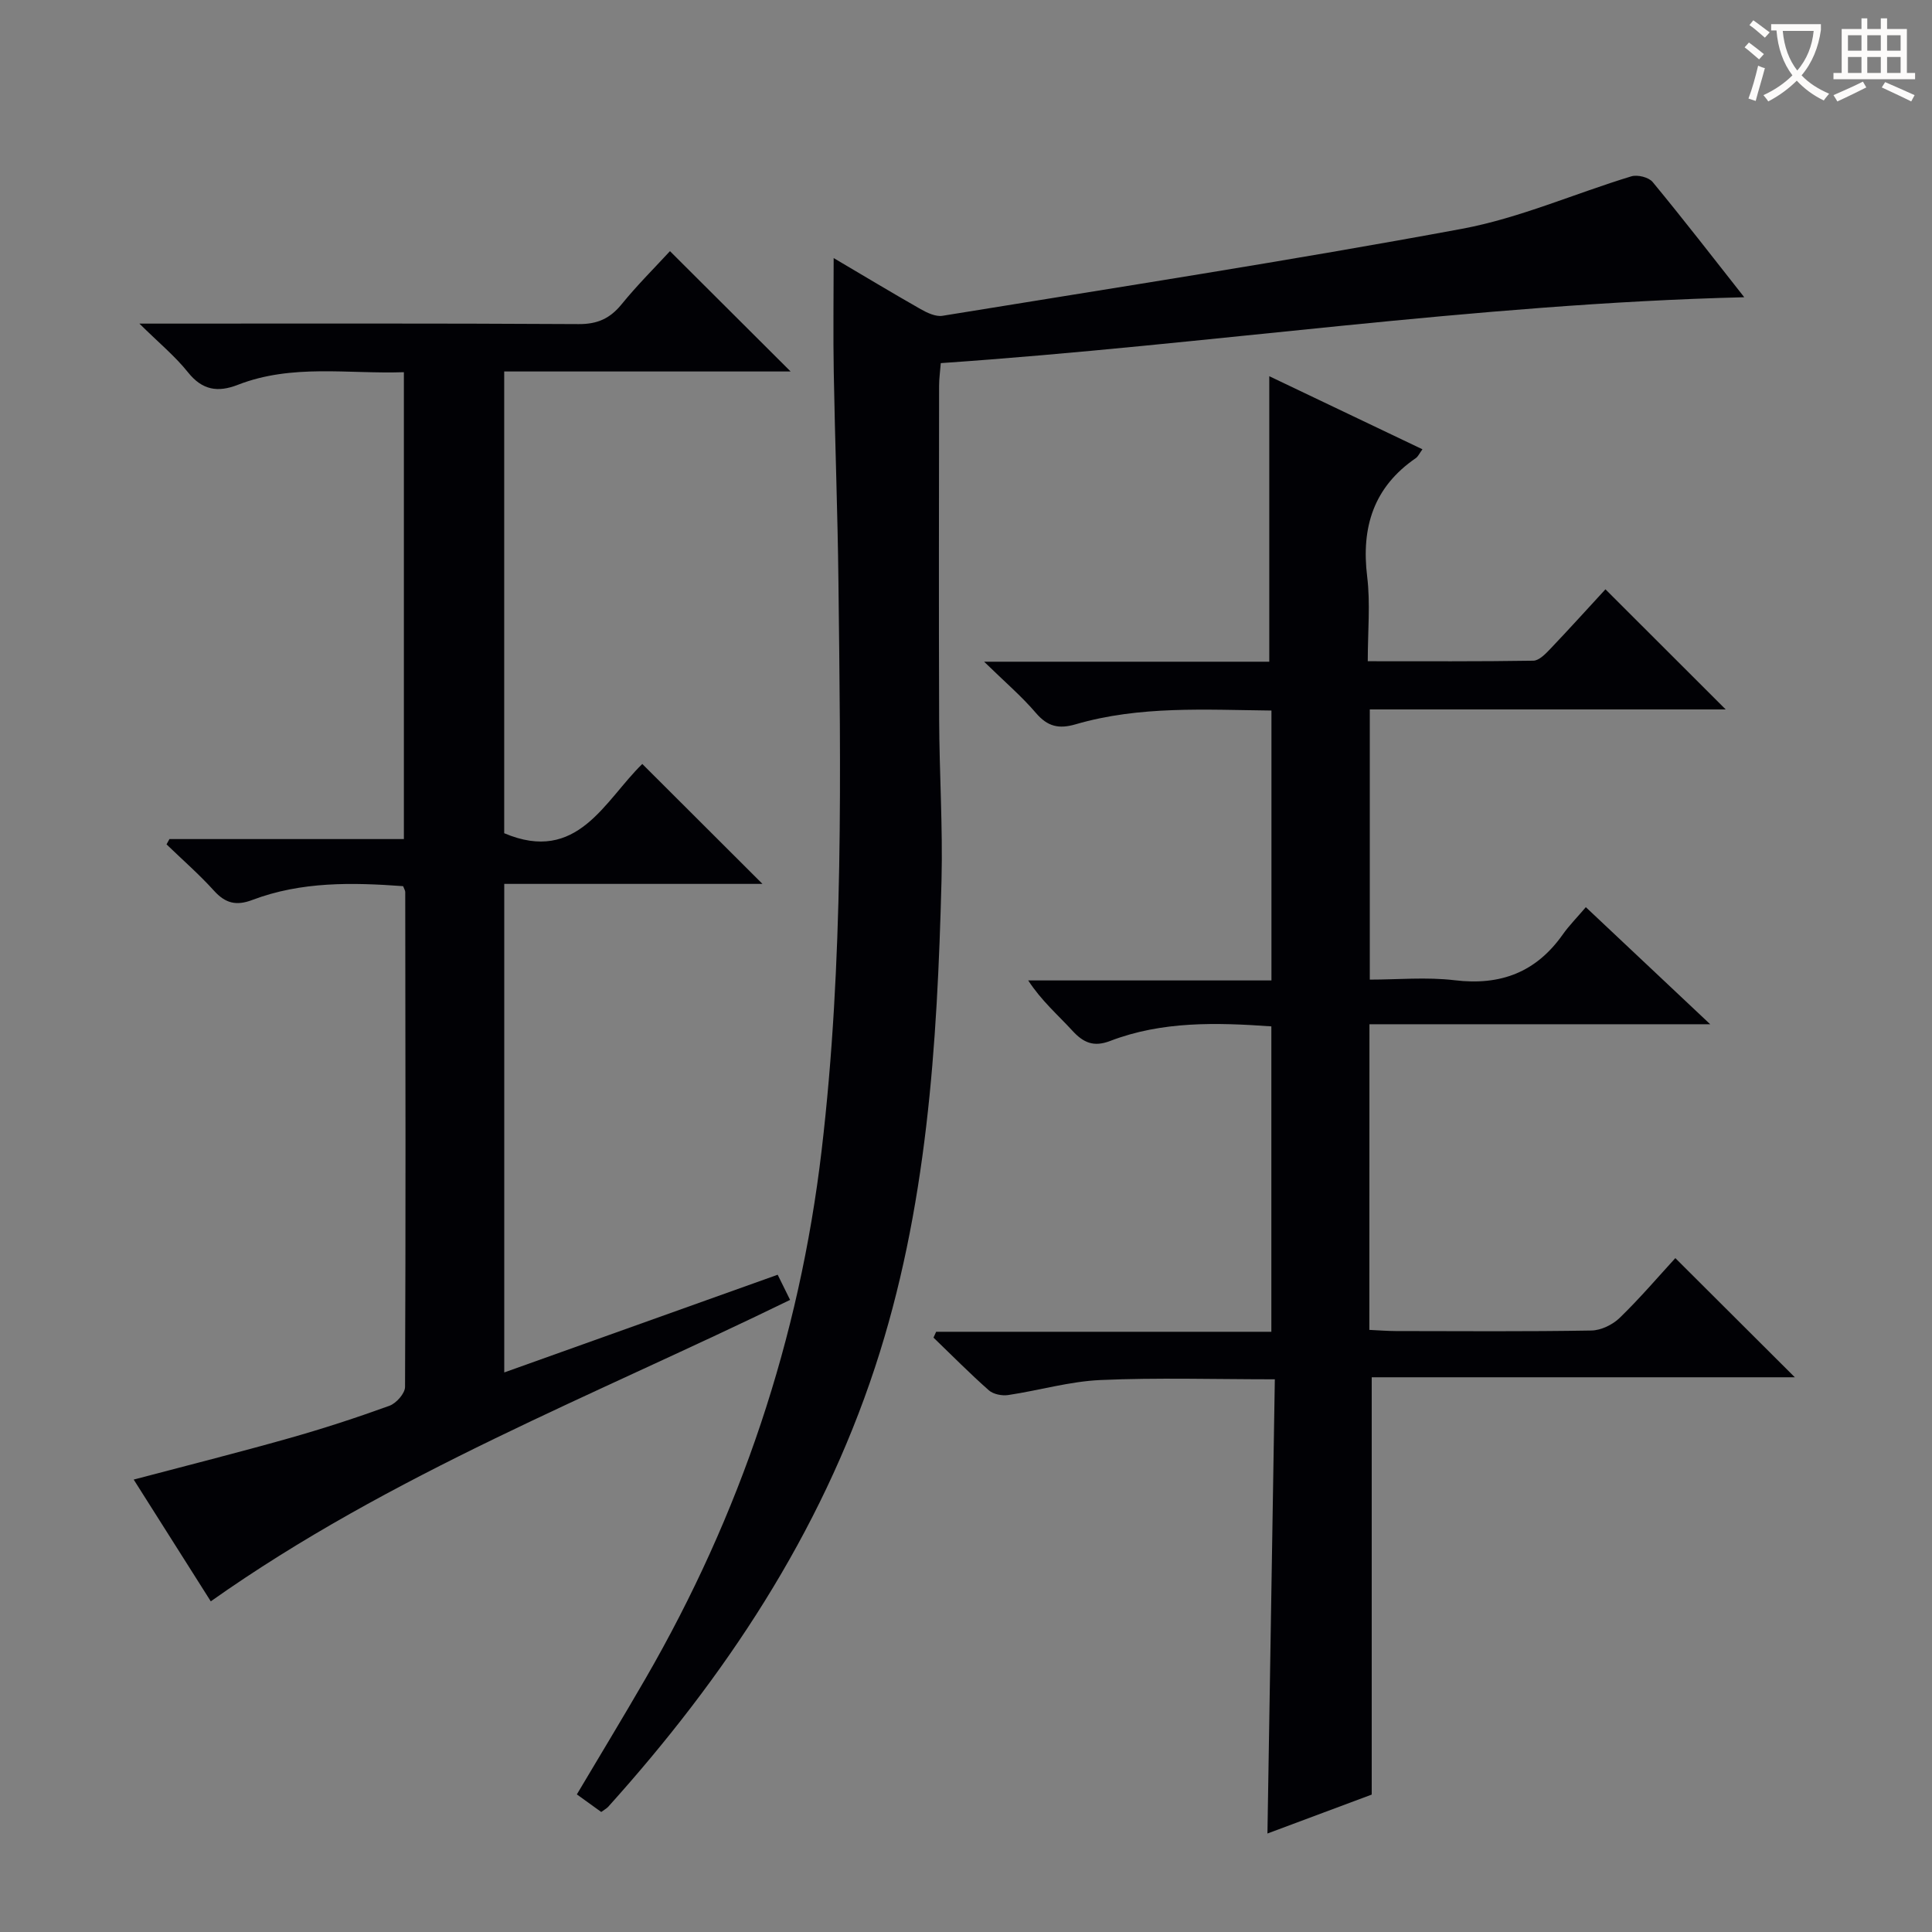 <svg enable-background="new 0 0 400 400" viewBox="0 0 400 400" xmlns="http://www.w3.org/2000/svg"><rect x="0" y="0" width="400" height="400" fill="#808080" stroke="none"/><g fill="#010105"><path d="m283.51 275.34c1.9.09 3.68.23 5.47.24 13.5.02 27 .12 40.5-.11 2-.03 4.41-1.21 5.87-2.63 4.17-4.04 7.96-8.49 11.51-12.36 8.25 8.22 16.4 16.36 24.74 24.67-29.11 0-58.47 0-87.6 0v86.4c-6.65 2.48-14.06 5.25-21.59 8.06.51-31.61 1.02-62.66 1.53-94.04-12.6 0-24.37-.37-36.09.15-6.4.28-12.73 2.16-19.12 3.11-1.28.19-3.07-.16-4-.98-3.95-3.49-7.66-7.25-11.46-10.91.18-.4.37-.81.55-1.21h69.4c0-21.39 0-42.12 0-63.23-11.39-.8-22.6-1.11-33.38 3.02-3.39 1.3-5.52.38-7.81-2.12-3.01-3.28-6.41-6.2-9.15-10.41h50.36c0-18.88 0-37.12 0-55.88-13.68-.15-27.28-1.02-40.55 2.85-3.46 1.01-5.79.48-8.19-2.32-2.97-3.48-6.5-6.49-10.75-10.64h59.04c0-19.85 0-39.24 0-59.11 10.3 4.91 20.86 9.95 31.71 15.13-.63.86-.89 1.49-1.36 1.82-8.74 6-11.34 14.3-10.08 24.56.68 5.55.12 11.25.12 17.5 11.74 0 23.01.07 34.28-.11 1.18-.02 2.51-1.39 3.48-2.41 4-4.2 7.89-8.51 11.45-12.37 8.43 8.42 16.69 16.67 24.9 24.87-24.1 0-48.69 0-73.69 0v55.94c5.76 0 11.75-.57 17.58.13 9.47 1.14 16.82-1.63 22.34-9.43 1.34-1.9 3-3.57 4.81-5.7 8.66 8.15 16.72 15.74 25.75 24.24-24.22 0-47.23 0-70.55 0-.02 21.36-.02 42.09-.02 63.28z"/><path d="m28.86 67c31.33 0 61.15-.08 90.96.1 3.9.02 6.49-1.17 8.89-4.12 3.24-3.98 6.9-7.62 10-10.98 8.42 8.39 16.6 16.56 24.98 24.91-19.59 0-39.29 0-59.3 0v95.6c15.2 6.44 20.75-6.72 28.59-14.34 8.28 8.26 16.37 16.34 24.88 24.83-17.82 0-35.48 0-53.46 0v101.15c18.82-6.73 37.47-13.39 56.61-20.23.85 1.72 1.68 3.41 2.57 5.21-40.59 19.81-82.59 36-119.94 62.41-4.88-7.7-10.32-16.31-15.96-25.21 11.01-2.91 21.59-5.57 32.09-8.54 7.03-1.98 13.99-4.25 20.86-6.74 1.41-.51 3.23-2.56 3.23-3.91.15-34.15.09-68.31.04-102.46 0-.3-.21-.6-.44-1.21-10.5-.77-21.07-.99-31.23 2.86-3.3 1.25-5.55.7-7.9-1.89-3.07-3.4-6.55-6.43-9.85-9.62.2-.37.4-.74.6-1.1h48.54c0-32.38 0-64.25 0-96.66-11.5.4-23.14-1.77-34.37 2.61-4.15 1.62-7.37 1.13-10.34-2.6-2.65-3.32-6.02-6.09-10.05-10.07z"/><path d="m124.48 375.15c-1.56-1.12-3.14-2.26-5.05-3.64 4.81-8.1 9.61-16.01 14.24-24.02 19.61-33.95 31.84-70.26 36.44-109.32 4.61-39.17 3.93-78.41 3.48-117.68-.16-14.48-.72-28.95-.97-43.43-.14-7.72-.02-15.45-.02-23.63 6.05 3.57 11.98 7.14 18 10.57 1.36.77 3.13 1.61 4.54 1.38 35.86-5.84 71.78-11.38 107.5-18 11.96-2.22 23.38-7.31 35.11-10.87 1.28-.39 3.6.19 4.41 1.17 6.35 7.69 12.46 15.59 18.97 23.86-55.9 1.38-110.74 9.82-166.35 13.64-.14 1.78-.35 3.23-.35 4.68-.02 23-.08 46 .01 68.99.04 11.15.77 22.31.49 33.44-.88 34.1-2.99 68.09-13.78 100.83-11.39 34.57-31.09 64.15-55.26 90.99-.33.34-.79.58-1.41 1.04z"/></g><path d="m362.1 8.8c1.1.8 2.1 1.6 3.1 2.4l-1 1.1c-1.3-1.1-2.3-2-3-2.5zm1.9 4.8c.5.2.9.4 1.4.5-.6 2.3-1.3 4.5-1.9 6.8l-1.5-.5c.8-2.1 1.4-4.3 2-6.8zm-1-9.4c1.3.9 2.4 1.8 3.4 2.5l-1 1.1c-1.4-1.2-2.4-2.1-3.2-2.6zm3.7 2.2v-1.4h10.3v1.2c-.5 3.6-1.8 6.8-4 9.4 1.5 1.6 3.4 2.8 5.7 3.8-.3.4-.7.8-1.1 1.4-2.3-1.1-4.1-2.5-5.6-4.1-1.6 1.6-3.6 3.1-5.9 4.3-.3-.5-.7-.9-1-1.3 2.4-1.1 4.4-2.5 6-4.1-1.9-2.5-3-5.6-3.3-9.3h-1.1zm8.8 0h-6.4c.3 3.3 1.3 6 3 8.2 2-2.3 3.1-5.1 3.4-8.2z" fill="#fcfbfa"/><path d="m385.3 3.8h1.3v2.2h2.8v-2.2h1.3v2.2h4.1v9.1h1.7v1.3h-16.9v-1.3h1.7v-9.1h4.1v-2.2zm.4 13.1.7 1.2c-1.8.9-3.8 1.9-6 2.9-.2-.4-.5-.8-.8-1.3 2.3-1 4.3-1.9 6.1-2.8zm-3.1-6.4h2.8v-3.2h-2.8zm0 4.6h2.8v-3.3h-2.8zm4-4.6h2.8v-3.2h-2.8zm0 4.6h2.8v-3.3h-2.8zm3.7 1.9c2.1.9 4.1 1.8 6.1 2.7l-.7 1.3c-2.2-1.1-4.2-2-6.1-2.9zm3.2-9.7h-2.8v3.2h2.8zm-2.8 7.8h2.8v-3.3h-2.8z" fill="#fcfbfa"/></svg>